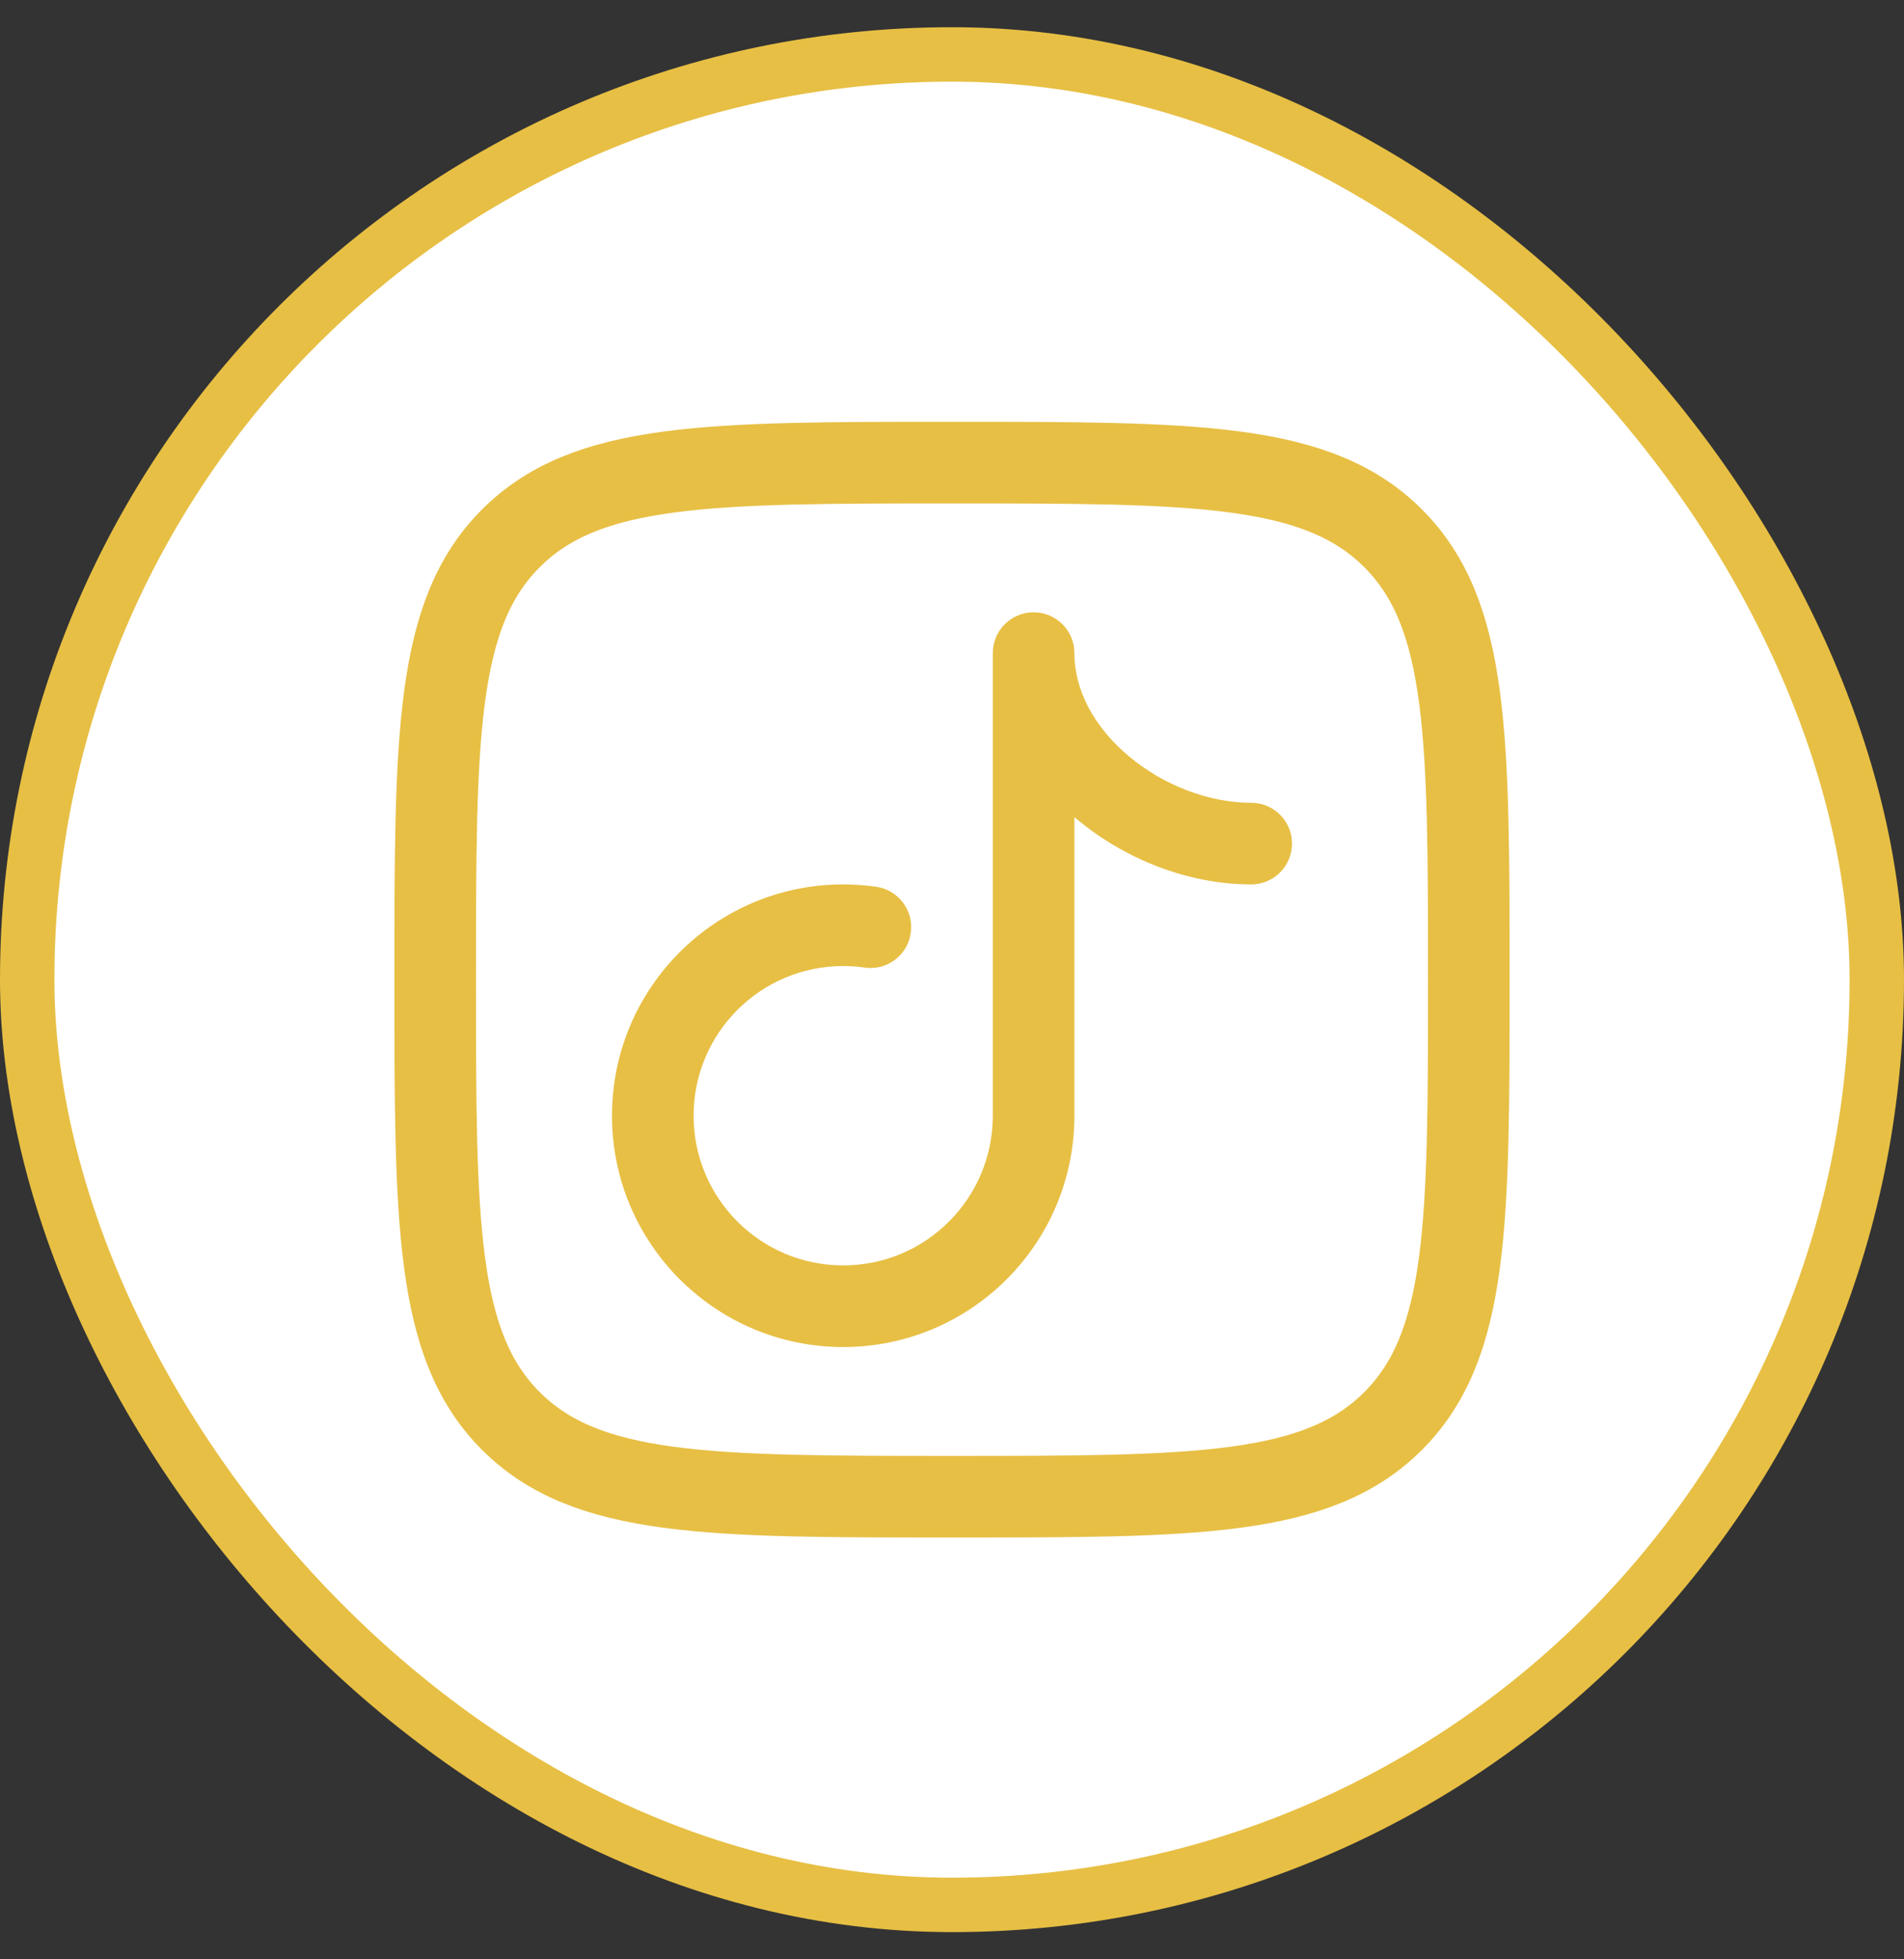 <svg width="35" height="36" viewBox="0 0 35 36" fill="none" xmlns="http://www.w3.org/2000/svg">
<rect x="0" y="0" width="35" height="36" fill="#333333" stroke="none"/>
<rect x="0.5" y="1" width="34" height="34" rx="17" fill="white"/>
<rect x="0.5" y="1" width="34" height="34" rx="17" stroke="#E7BF44"/>
<path d="M8 18C8 13.522 8 11.283 9.391 9.891C10.783 8.5 13.022 8.5 17.5 8.5C21.978 8.5 24.218 8.5 25.609 9.891C27 11.283 27 13.522 27 18C27 22.478 27 24.718 25.609 26.109C24.218 27.5 21.978 27.5 17.5 27.5C13.022 27.5 10.783 27.5 9.391 26.109C8 24.718 8 22.478 8 18Z" stroke="#E7BF44" stroke-width="1.5" stroke-linejoin="round"/>
<path d="M15.894 17.778C16.304 17.837 16.684 17.552 16.742 17.142C16.801 16.732 16.516 16.352 16.106 16.293L15.894 17.778ZM23 16.25C23.414 16.25 23.75 15.914 23.75 15.5C23.75 15.086 23.414 14.75 23 14.75V16.25ZM19.75 12C19.75 11.586 19.414 11.25 19 11.25C18.586 11.25 18.25 11.586 18.25 12H19.75ZM18.25 20.5C18.25 22.019 17.019 23.25 15.5 23.25V24.75C17.847 24.75 19.75 22.847 19.75 20.5H18.25ZM15.5 23.25C13.981 23.25 12.75 22.019 12.75 20.5H11.25C11.25 22.847 13.153 24.75 15.5 24.75V23.25ZM12.75 20.5C12.75 18.981 13.981 17.75 15.5 17.75V16.25C13.153 16.25 11.25 18.153 11.25 20.5H12.75ZM15.5 17.75C15.634 17.75 15.766 17.759 15.894 17.778L16.106 16.293C15.908 16.265 15.705 16.25 15.5 16.25V17.75ZM23 14.75C22.225 14.75 21.392 14.431 20.756 13.899C20.12 13.368 19.75 12.688 19.75 12H18.25C18.25 13.245 18.913 14.315 19.794 15.05C20.675 15.786 21.842 16.25 23 16.25V14.75ZM18.25 12V20.5H19.75V12H18.25Z" fill="#E7BF44"/>
</svg>
